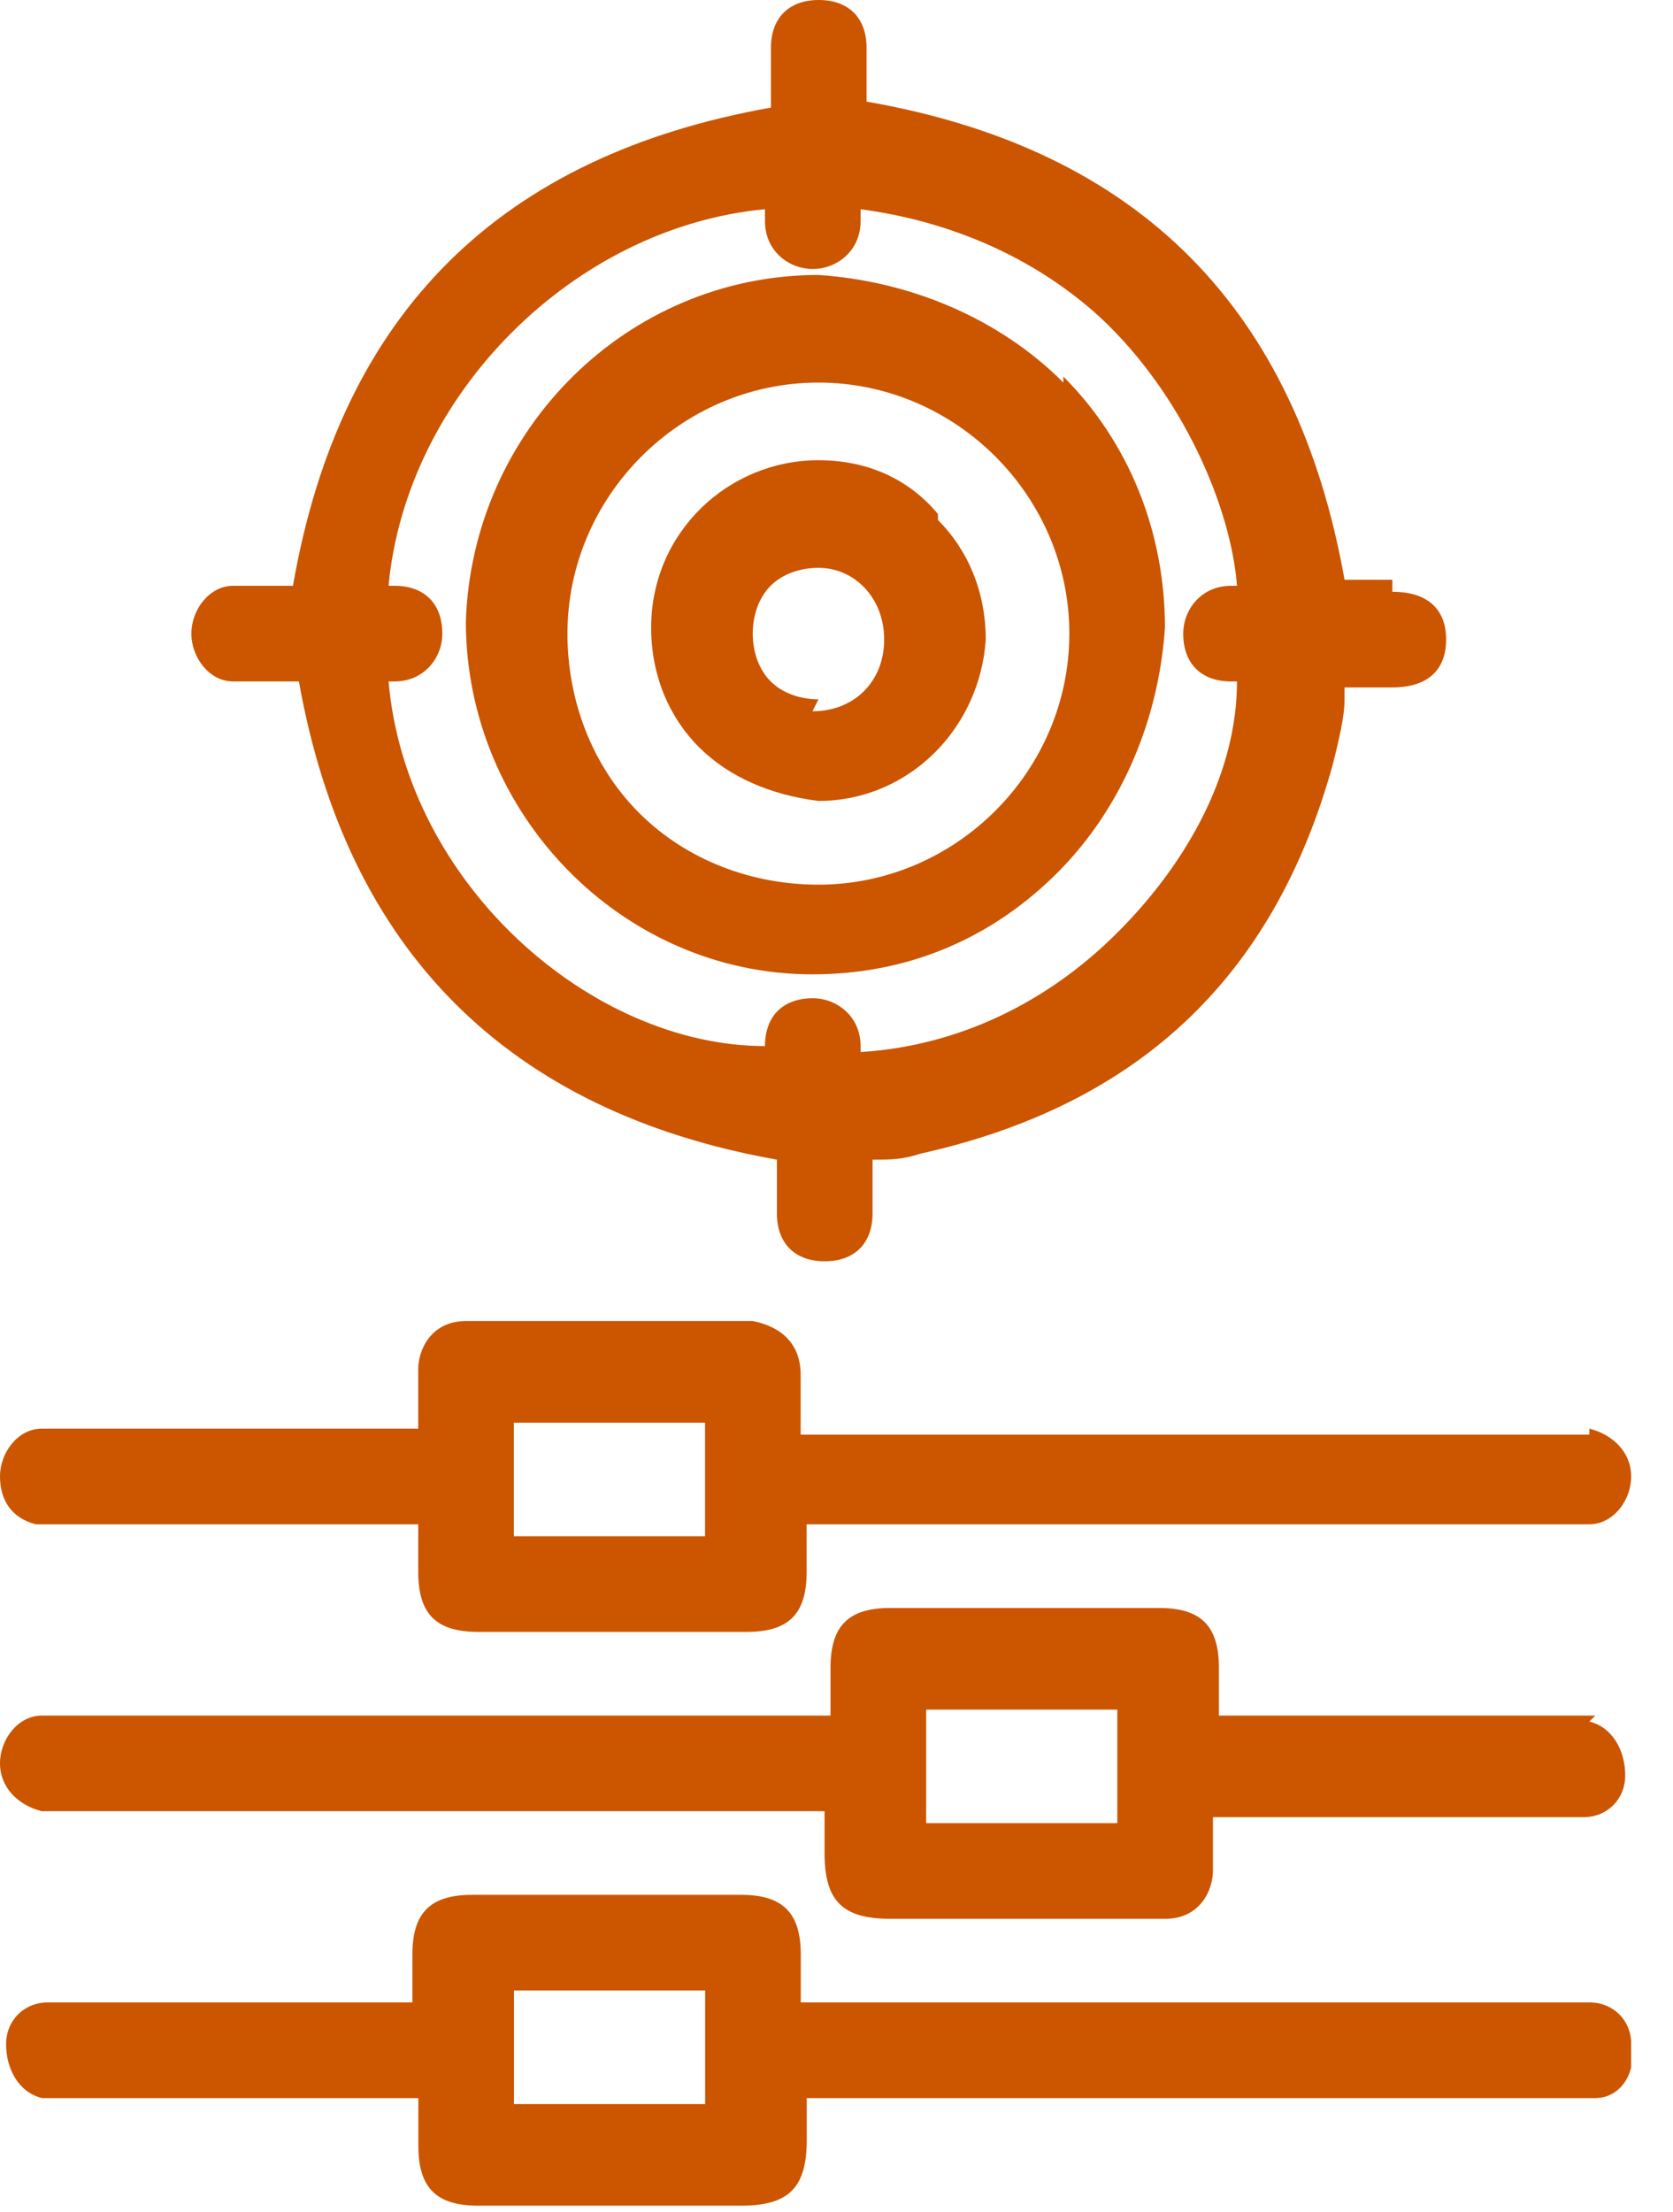 <svg width="28" height="37" viewBox="0 0 28 37" fill="none" xmlns="http://www.w3.org/2000/svg">
<g clip-path="url(#clip0_693_1175)">
<path d="M23.303 9.7H22.503C21.703 5.2 19.103 2.5 14.503 1.7V1.4C14.503 1.2 14.503 1 14.503 0.8C14.503 0.3 14.203 0 13.703 0C13.203 0 12.903 0.3 12.903 0.8C12.903 1 12.903 1.1 12.903 1.3V1.8C8.403 2.6 5.703 5.2 4.903 9.8H4.503C4.303 9.8 4.103 9.8 3.903 9.8C3.503 9.8 3.203 10.2 3.203 10.6C3.203 11 3.503 11.4 3.903 11.4C4.103 11.4 4.303 11.4 4.503 11.4H5.003C5.803 15.9 8.503 18.6 13.003 19.4C13.003 19.7 13.003 20 13.003 20.3C13.003 20.8 13.303 21.1 13.803 21.1C14.303 21.1 14.603 20.8 14.603 20.3C14.603 20 14.603 19.7 14.603 19.4C14.903 19.4 15.103 19.4 15.403 19.3C19.003 18.5 21.303 16.4 22.303 12.8C22.403 12.4 22.503 12 22.503 11.7V11.5H23.303C23.903 11.5 24.203 11.2 24.203 10.7C24.203 10.2 23.903 9.9 23.303 9.9V9.7ZM20.603 11.4C20.603 11.4 20.603 11.4 20.703 11.4C20.703 12.9 19.903 14.4 18.703 15.6C17.503 16.8 16.003 17.5 14.403 17.6C14.403 17.6 14.403 17.6 14.403 17.5C14.403 17 14.003 16.7 13.603 16.7C13.103 16.7 12.803 17 12.803 17.5C9.903 17.5 6.803 14.8 6.503 11.4C6.503 11.4 6.503 11.4 6.603 11.4C7.103 11.4 7.403 11 7.403 10.6C7.403 10.1 7.103 9.8 6.603 9.8H6.503C6.803 6.6 9.603 3.8 12.803 3.5V3.7C12.803 4.2 13.203 4.5 13.603 4.5C14.003 4.5 14.403 4.2 14.403 3.7C14.403 3.7 14.403 3.6 14.403 3.5C15.903 3.7 17.303 4.3 18.403 5.3C19.803 6.6 20.603 8.5 20.703 9.8H20.603C20.103 9.8 19.803 10.2 19.803 10.6C19.803 11.1 20.103 11.4 20.603 11.4Z" fill="#cc5500"/>
<path d="M26.602 33.499C26.502 33.499 26.402 33.499 26.102 33.499H13.402V32.699C13.402 31.999 13.102 31.699 12.402 31.699H9.402C8.902 31.699 8.402 31.699 7.902 31.699C7.202 31.699 6.902 31.999 6.902 32.699V33.499H1.102C1.002 33.499 0.902 33.499 0.802 33.499C0.402 33.499 0.102 33.799 0.102 34.199C0.102 34.599 0.302 34.999 0.702 35.099C0.802 35.099 1.002 35.099 1.202 35.099H6.902C6.902 35.099 6.902 35.099 7.002 35.099C7.002 35.399 7.002 35.599 7.002 35.899C7.002 36.599 7.302 36.899 8.002 36.899H12.402C13.202 36.899 13.502 36.599 13.502 35.799V35.099H26.202C26.402 35.099 26.602 35.099 26.702 35.099C27.102 35.099 27.402 34.699 27.302 34.199C27.302 33.799 27.002 33.499 26.602 33.499ZM11.802 33.299V35.199H8.602V33.299C9.502 33.299 10.402 33.299 11.302 33.299H11.802Z" fill="#cc5500"/>
<path d="M26.7 28.7C26.5 28.7 26.4 28.7 26.2 28.7H20.5C20.5 28.7 20.5 28.7 20.4 28.7V27.9C20.4 27.2 20.1 26.9 19.4 26.9H14.9C14.2 26.9 13.9 27.2 13.9 27.9V28.7H1.1C1 28.7 0.8 28.7 0.7 28.7C0.3 28.7 0 29.1 0 29.5C0 29.9 0.3 30.2 0.7 30.3C0.7 30.3 0.9 30.3 1 30.3H13.8V31C13.8 31.8 14.1 32.1 14.9 32.1H19.3C19.3 32.1 19.4 32.1 19.5 32.1C20.1 32.1 20.3 31.6 20.3 31.3C20.3 31.1 20.3 30.9 20.3 30.7V30.4H26.2C26.3 30.4 26.4 30.4 26.5 30.4C26.9 30.4 27.2 30.1 27.2 29.7C27.2 29.3 27 28.9 26.6 28.8L26.7 28.7ZM18.7 28.6V30.5H15.5V28.6H18.7Z" fill="#cc5500"/>
<path d="M26.6 24C26.5 24 26.4 24 26.2 24H13.4V23.6C13.4 23.4 13.4 23.2 13.4 23C13.4 22.5 13.1 22.2 12.6 22.1C12.6 22.1 12.4 22.1 12.3 22.1H8H7.8C7.2 22.1 7 22.6 7 22.9C7 23.1 7 23.3 7 23.5V23.9H1C0.9 23.9 0.8 23.9 0.7 23.9C0.3 23.9 0 24.3 0 24.7C0 25.1 0.2 25.4 0.6 25.5C0.7 25.5 0.9 25.5 1.1 25.5H7C7 25.8 7 26.1 7 26.3C7 27 7.3 27.3 8 27.3H12.5C13.2 27.3 13.5 27 13.5 26.3C13.5 26.1 13.5 25.8 13.5 25.5H26.2C26.3 25.5 26.4 25.5 26.6 25.5C27 25.5 27.3 25.1 27.3 24.7C27.3 24.3 27 24 26.6 23.9V24ZM11.8 23.8V25.7H8.6V23.8H11.8Z" fill="#cc5500"/>
<path d="M17.797 6.4C16.697 5.3 15.197 4.7 13.697 4.6C10.497 4.6 7.897 7.2 7.797 10.4C7.797 13.6 10.397 16.3 13.597 16.3C15.197 16.3 16.597 15.7 17.697 14.6C18.797 13.5 19.397 12 19.497 10.5C19.497 8.9 18.897 7.4 17.797 6.3V6.4ZM13.697 14.8C12.597 14.8 11.497 14.4 10.697 13.6C9.897 12.8 9.497 11.7 9.497 10.6C9.497 8.3 11.397 6.4 13.697 6.4C15.997 6.4 17.897 8.3 17.897 10.6C17.897 12.9 15.997 14.8 13.697 14.8Z" fill="#cc5500"/>
<path d="M15.698 8.599C15.198 7.999 14.498 7.699 13.698 7.699C12.198 7.699 10.898 8.899 10.898 10.499C10.898 11.299 11.198 11.999 11.698 12.499C12.198 12.999 12.898 13.299 13.698 13.399C15.198 13.399 16.398 12.199 16.498 10.699C16.498 9.899 16.198 9.199 15.698 8.699V8.599ZM13.698 11.699C13.398 11.699 13.098 11.599 12.898 11.399C12.698 11.199 12.598 10.899 12.598 10.599C12.598 10.299 12.698 9.999 12.898 9.799C13.098 9.599 13.398 9.499 13.698 9.499C14.298 9.499 14.798 9.999 14.798 10.699C14.798 11.399 14.298 11.899 13.598 11.899L13.698 11.699Z" fill="#cc5500"/>
</g>
<defs fill="#000000">
<clipPath id="clip0_693_1175" fill="#000000">
<rect width="27.3" height="36.9" fill="white"/>
</clipPath>
</defs>
</svg>